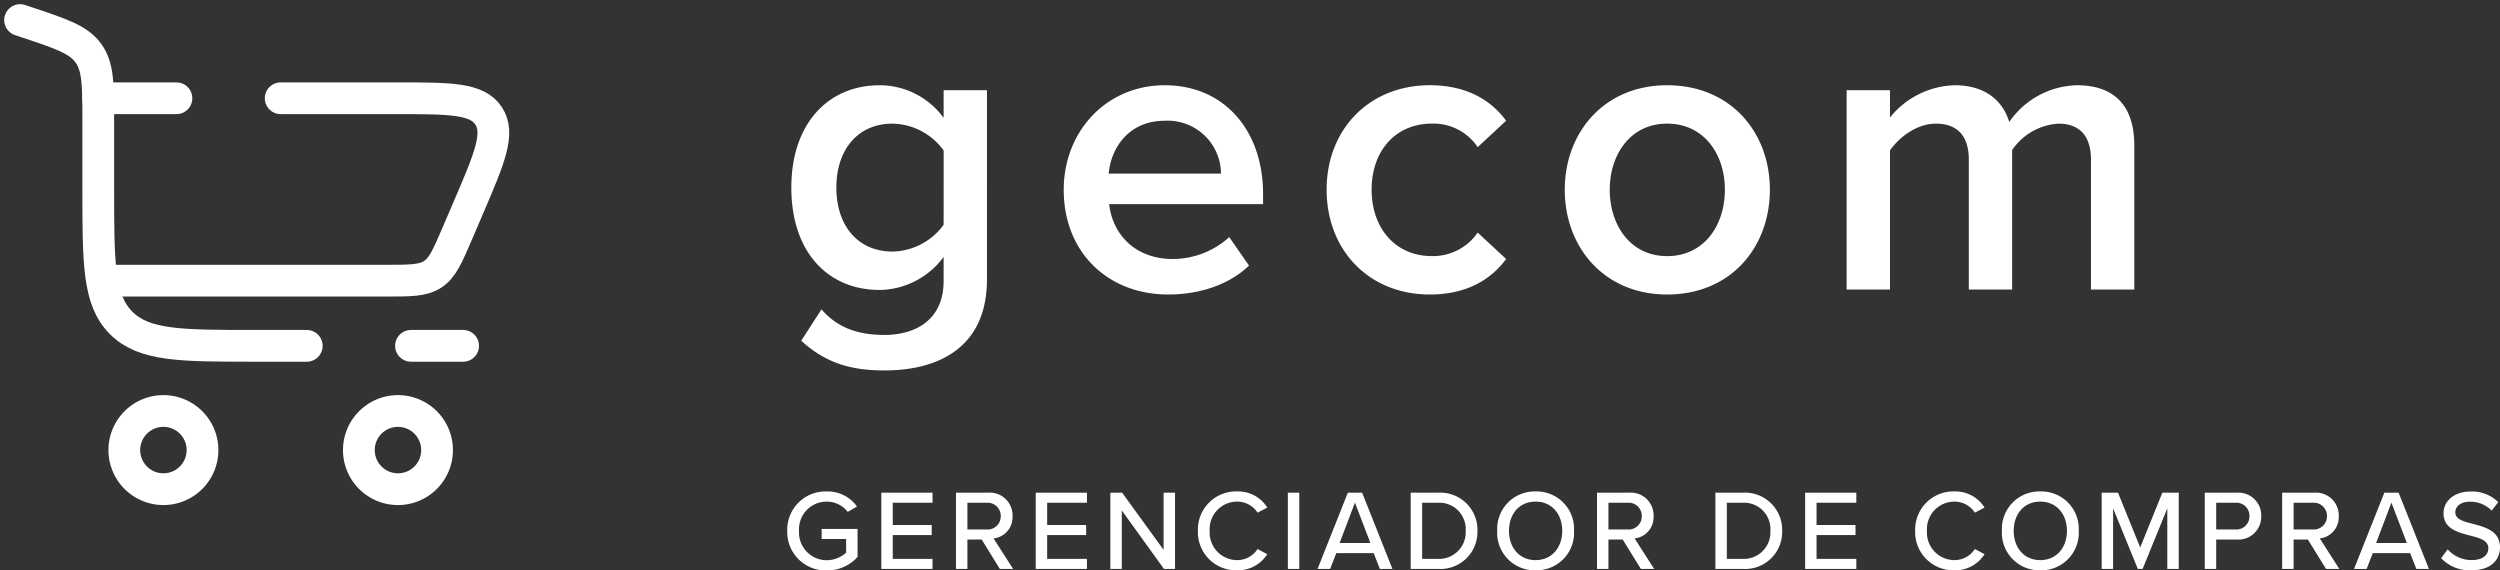 <svg xmlns="http://www.w3.org/2000/svg" width="393.738" height="89.835" viewBox="0 0 393.738 89.835">
  <rect x="0" y="0" width="393.738" height="89.835" fill="#333333" stroke="none"/>
  <g id="Grupo_7" data-name="Grupo 7" transform="translate(-194.838 -624.398)">
    <path id="GERENCIADOR_DE_compras" data-name="GERENCIADOR DE compras" d="M.828-5.994A6.043,6.043,0,0,0,7.056.234,6.388,6.388,0,0,0,11.9-1.89V-6.3H6.246v1.584H10.1v2.16A4.657,4.657,0,0,1,7.056-1.368,4.375,4.375,0,0,1,2.682-5.994,4.35,4.35,0,0,1,7.056-10.6a4.14,4.14,0,0,1,3.294,1.62l1.458-.846A5.644,5.644,0,0,0,7.056-12.2,6.028,6.028,0,0,0,.828-5.994ZM23.706,0V-1.584H17.442V-5.328H23.58V-6.912H17.442v-3.51h6.264v-1.584H15.642V0ZM36.4,0,33.318-4.806a3.349,3.349,0,0,0,2.988-3.51,3.578,3.578,0,0,0-3.852-3.69H27.4V0h1.8V-4.626h2.25L34.308,0ZM34.452-8.316A2.076,2.076,0,0,1,32.22-6.21H29.2v-4.212H32.22A2.076,2.076,0,0,1,34.452-8.316ZM48.024,0V-1.584H41.76V-5.328H47.9V-6.912H41.76v-3.51h6.264v-1.584H39.96V0ZM61.9,0V-12.006H60.1v9l-6.534-9H51.714V0h1.8V-9.216L60.156,0Zm9.756.216a5.452,5.452,0,0,0,4.77-2.538l-1.53-.81a3.805,3.805,0,0,1-3.24,1.746,4.346,4.346,0,0,1-4.3-4.608,4.336,4.336,0,0,1,4.3-4.608A3.805,3.805,0,0,1,74.9-8.856l1.53-.81a5.429,5.429,0,0,0-4.77-2.538A6.012,6.012,0,0,0,65.5-5.994,6.012,6.012,0,0,0,71.658.216ZM81.468,0V-12.006h-1.8V0Zm14.67,0-4.77-12.006h-2.25L84.348,0h1.98L87.3-2.484h5.886L94.158,0ZM92.664-4.086H87.822l2.412-6.354ZM103.3,0a5.838,5.838,0,0,0,6.228-5.994,5.862,5.862,0,0,0-6.228-6.012H99.018V0Zm-2.484-10.422H103.3a4.15,4.15,0,0,1,4.374,4.428,4.183,4.183,0,0,1-4.374,4.41h-2.484Zm11.826,4.428a5.9,5.9,0,0,0,6.048,6.21,5.9,5.9,0,0,0,6.048-6.21,5.9,5.9,0,0,0-6.048-6.21A5.9,5.9,0,0,0,112.644-5.994Zm10.242,0c0,2.628-1.656,4.608-4.194,4.608-2.574,0-4.194-1.98-4.194-4.608,0-2.646,1.62-4.608,4.194-4.608C121.23-10.6,122.886-8.64,122.886-5.994ZM137.358,0,134.28-4.806a3.349,3.349,0,0,0,2.988-3.51,3.578,3.578,0,0,0-3.852-3.69h-5.058V0h1.8V-4.626h2.25L135.27,0Zm-1.944-8.316a2.076,2.076,0,0,1-2.232,2.106h-3.024v-4.212h3.024A2.076,2.076,0,0,1,135.414-8.316ZM151.29,0a5.838,5.838,0,0,0,6.228-5.994,5.862,5.862,0,0,0-6.228-6.012h-4.284V0Zm-2.484-10.422h2.484a4.15,4.15,0,0,1,4.374,4.428,4.183,4.183,0,0,1-4.374,4.41h-2.484ZM169.2,0V-1.584h-6.264V-5.328h6.138V-6.912h-6.138v-3.51H169.2v-1.584h-8.064V0Zm15.426.216a5.452,5.452,0,0,0,4.77-2.538l-1.53-.81a3.805,3.805,0,0,1-3.24,1.746,4.346,4.346,0,0,1-4.3-4.608,4.336,4.336,0,0,1,4.3-4.608,3.805,3.805,0,0,1,3.24,1.746l1.53-.81a5.429,5.429,0,0,0-4.77-2.538,6.012,6.012,0,0,0-6.156,6.21A6.012,6.012,0,0,0,184.626.216Zm7.506-6.21A5.9,5.9,0,0,0,198.18.216a5.9,5.9,0,0,0,6.048-6.21,5.9,5.9,0,0,0-6.048-6.21A5.9,5.9,0,0,0,192.132-5.994Zm10.242,0c0,2.628-1.656,4.608-4.194,4.608-2.574,0-4.194-1.98-4.194-4.608,0-2.646,1.62-4.608,4.194-4.608C200.718-10.6,202.374-8.64,202.374-5.994ZM219.978,0V-12.006H217.4l-3.492,8.622-3.492-8.622h-2.574V0h1.8V-9.54L213.534,0h.756l3.888-9.54V0Zm5.9,0V-4.626h3.258a3.591,3.591,0,0,0,3.834-3.69,3.581,3.581,0,0,0-3.834-3.69h-5.058V0Zm5.238-8.316a2.061,2.061,0,0,1-2.214,2.106h-3.024v-4.212h3.024A2.061,2.061,0,0,1,231.12-8.316ZM245.268,0,242.19-4.806a3.349,3.349,0,0,0,2.988-3.51,3.578,3.578,0,0,0-3.852-3.69h-5.058V0h1.8V-4.626h2.25L243.18,0Zm-1.944-8.316a2.076,2.076,0,0,1-2.232,2.106h-3.024v-4.212h3.024A2.076,2.076,0,0,1,243.324-8.316ZM259.38,0l-4.77-12.006h-2.25L247.59,0h1.98l.972-2.484h5.886L257.4,0Zm-3.474-4.086h-4.842l2.412-6.354Zm5.4,2.394A6.144,6.144,0,0,0,266.04.216c3.24,0,4.536-1.746,4.536-3.618,0-2.556-2.286-3.168-4.248-3.69-1.494-.378-2.79-.72-2.79-1.8,0-1.008.918-1.692,2.25-1.692a4.683,4.683,0,0,1,3.474,1.4l1.044-1.332a5.886,5.886,0,0,0-4.374-1.674c-2.5,0-4.248,1.44-4.248,3.42,0,2.448,2.232,3.006,4.158,3.51,1.53.4,2.9.756,2.9,2.016,0,.864-.684,1.854-2.628,1.854a5.062,5.062,0,0,1-3.78-1.692Z" transform="translate(318 714)" fill="#fff"/>
    <path id="gecom" d="M4.03,8.06c3.835,3.51,7.8,4.68,13.13,4.68,7.735,0,16.12-3.055,16.12-14.365V-31.4H26.455v4.355A12.5,12.5,0,0,0,16.38-32.175c-8.06,0-13.91,5.98-13.91,16.12C2.47-5.72,8.385.065,16.38.065a12.743,12.743,0,0,0,10.075-5.2v3.77c0,6.435-4.81,8.515-9.3,8.515C13,7.15,9.75,6.045,7.215,3.12ZM26.455-10.2A10.187,10.187,0,0,1,18.4-5.98c-5.4,0-8.84-4.03-8.84-10.075S13-26.13,18.4-26.13a10.187,10.187,0,0,1,8.06,4.225ZM45.37-15.73C45.37-5.785,52.39.78,61.815.78c5,0,9.62-1.56,12.74-4.55l-3.12-4.485a13.288,13.288,0,0,1-8.9,3.445c-5.915,0-9.49-3.9-10.01-8.645H76.765V-15.08c0-9.88-6.045-17.095-15.47-17.095C52-32.175,45.37-24.83,45.37-15.73ZM61.3-26.585a8.4,8.4,0,0,1,8.84,8.32H52.455C52.78-22.1,55.445-26.585,61.3-26.585ZM86.775-15.73c0,9.555,6.695,16.51,16.25,16.51,6.11,0,9.815-2.6,12.025-5.59l-4.485-4.16a8.535,8.535,0,0,1-7.215,3.7c-5.72,0-9.49-4.355-9.49-10.465s3.77-10.4,9.49-10.4a8.38,8.38,0,0,1,7.215,3.705l4.485-4.16c-2.21-2.99-5.915-5.59-12.025-5.59C93.47-32.175,86.775-25.22,86.775-15.73ZM140.4.78c10.075,0,16.185-7.475,16.185-16.51,0-8.97-6.11-16.445-16.185-16.445-9.945,0-16.12,7.475-16.12,16.445C124.28-6.7,130.455.78,140.4.78Zm0-6.045c-5.785,0-9.035-4.875-9.035-10.465,0-5.525,3.25-10.4,9.035-10.4,5.85,0,9.1,4.875,9.1,10.4C149.5-10.14,146.25-5.265,140.4-5.265ZM213.98,0V-22.685c0-6.37-3.25-9.49-9.035-9.49a13.315,13.315,0,0,0-10.66,5.785c-1.04-3.445-3.9-5.785-8.58-5.785A13.558,13.558,0,0,0,175.5-27.1V-31.4h-6.825V0H175.5V-21.905c1.43-2.08,4.225-4.225,7.215-4.225,3.7,0,5.2,2.275,5.2,5.655V0h6.825V-21.97a9.526,9.526,0,0,1,7.28-4.16c3.64,0,5.135,2.275,5.135,5.655V0Z" transform="translate(317 670)" fill="#fff"/>
    <g id="cart-large-2-svgrepo-com_1_" data-name="cart-large-2-svgrepo-com (1)" transform="translate(196 624.56)">
      <path id="Caminho_735" data-name="Caminho 735" d="M2,3l1.087.362c5.418,1.806,8.127,2.709,9.677,4.859s1.55,5.005,1.55,10.717V29.679c0,11.609,0,17.414,3.607,21.02s9.411,3.607,21.02,3.607H47.15m24.627,0h-8.21" fill="none" stroke="#fff" stroke-linecap="round" stroke-width="5"/>
      <path id="Caminho_736" data-name="Caminho 736" d="M12.157,18A6.157,6.157,0,1,1,6,24.157,6.157,6.157,0,0,1,12.157,18Z" transform="translate(12.418 46.567)" fill="none" stroke="#fff" stroke-width="5"/>
      <path id="Caminho_737" data-name="Caminho 737" d="M21.157,18A6.157,6.157,0,1,1,15,24.157,6.157,6.157,0,0,1,21.157,18Z" transform="translate(40.358 46.568)" fill="none" stroke="#fff" stroke-width="5"/>
      <path id="Caminho_738" data-name="Caminho 738" d="M5,6H17.313M7.052,34.731H50.239c3.938,0,5.907,0,7.449-1.017s2.318-2.827,3.869-6.446l1.759-4.1c3.323-7.753,4.984-11.629,3.159-14.4S60.433,6,52,6H33.731" transform="translate(9.313 9.313)" fill="none" stroke="#fff" stroke-linecap="round" stroke-width="5"/>
    </g>
  </g>
</svg>
